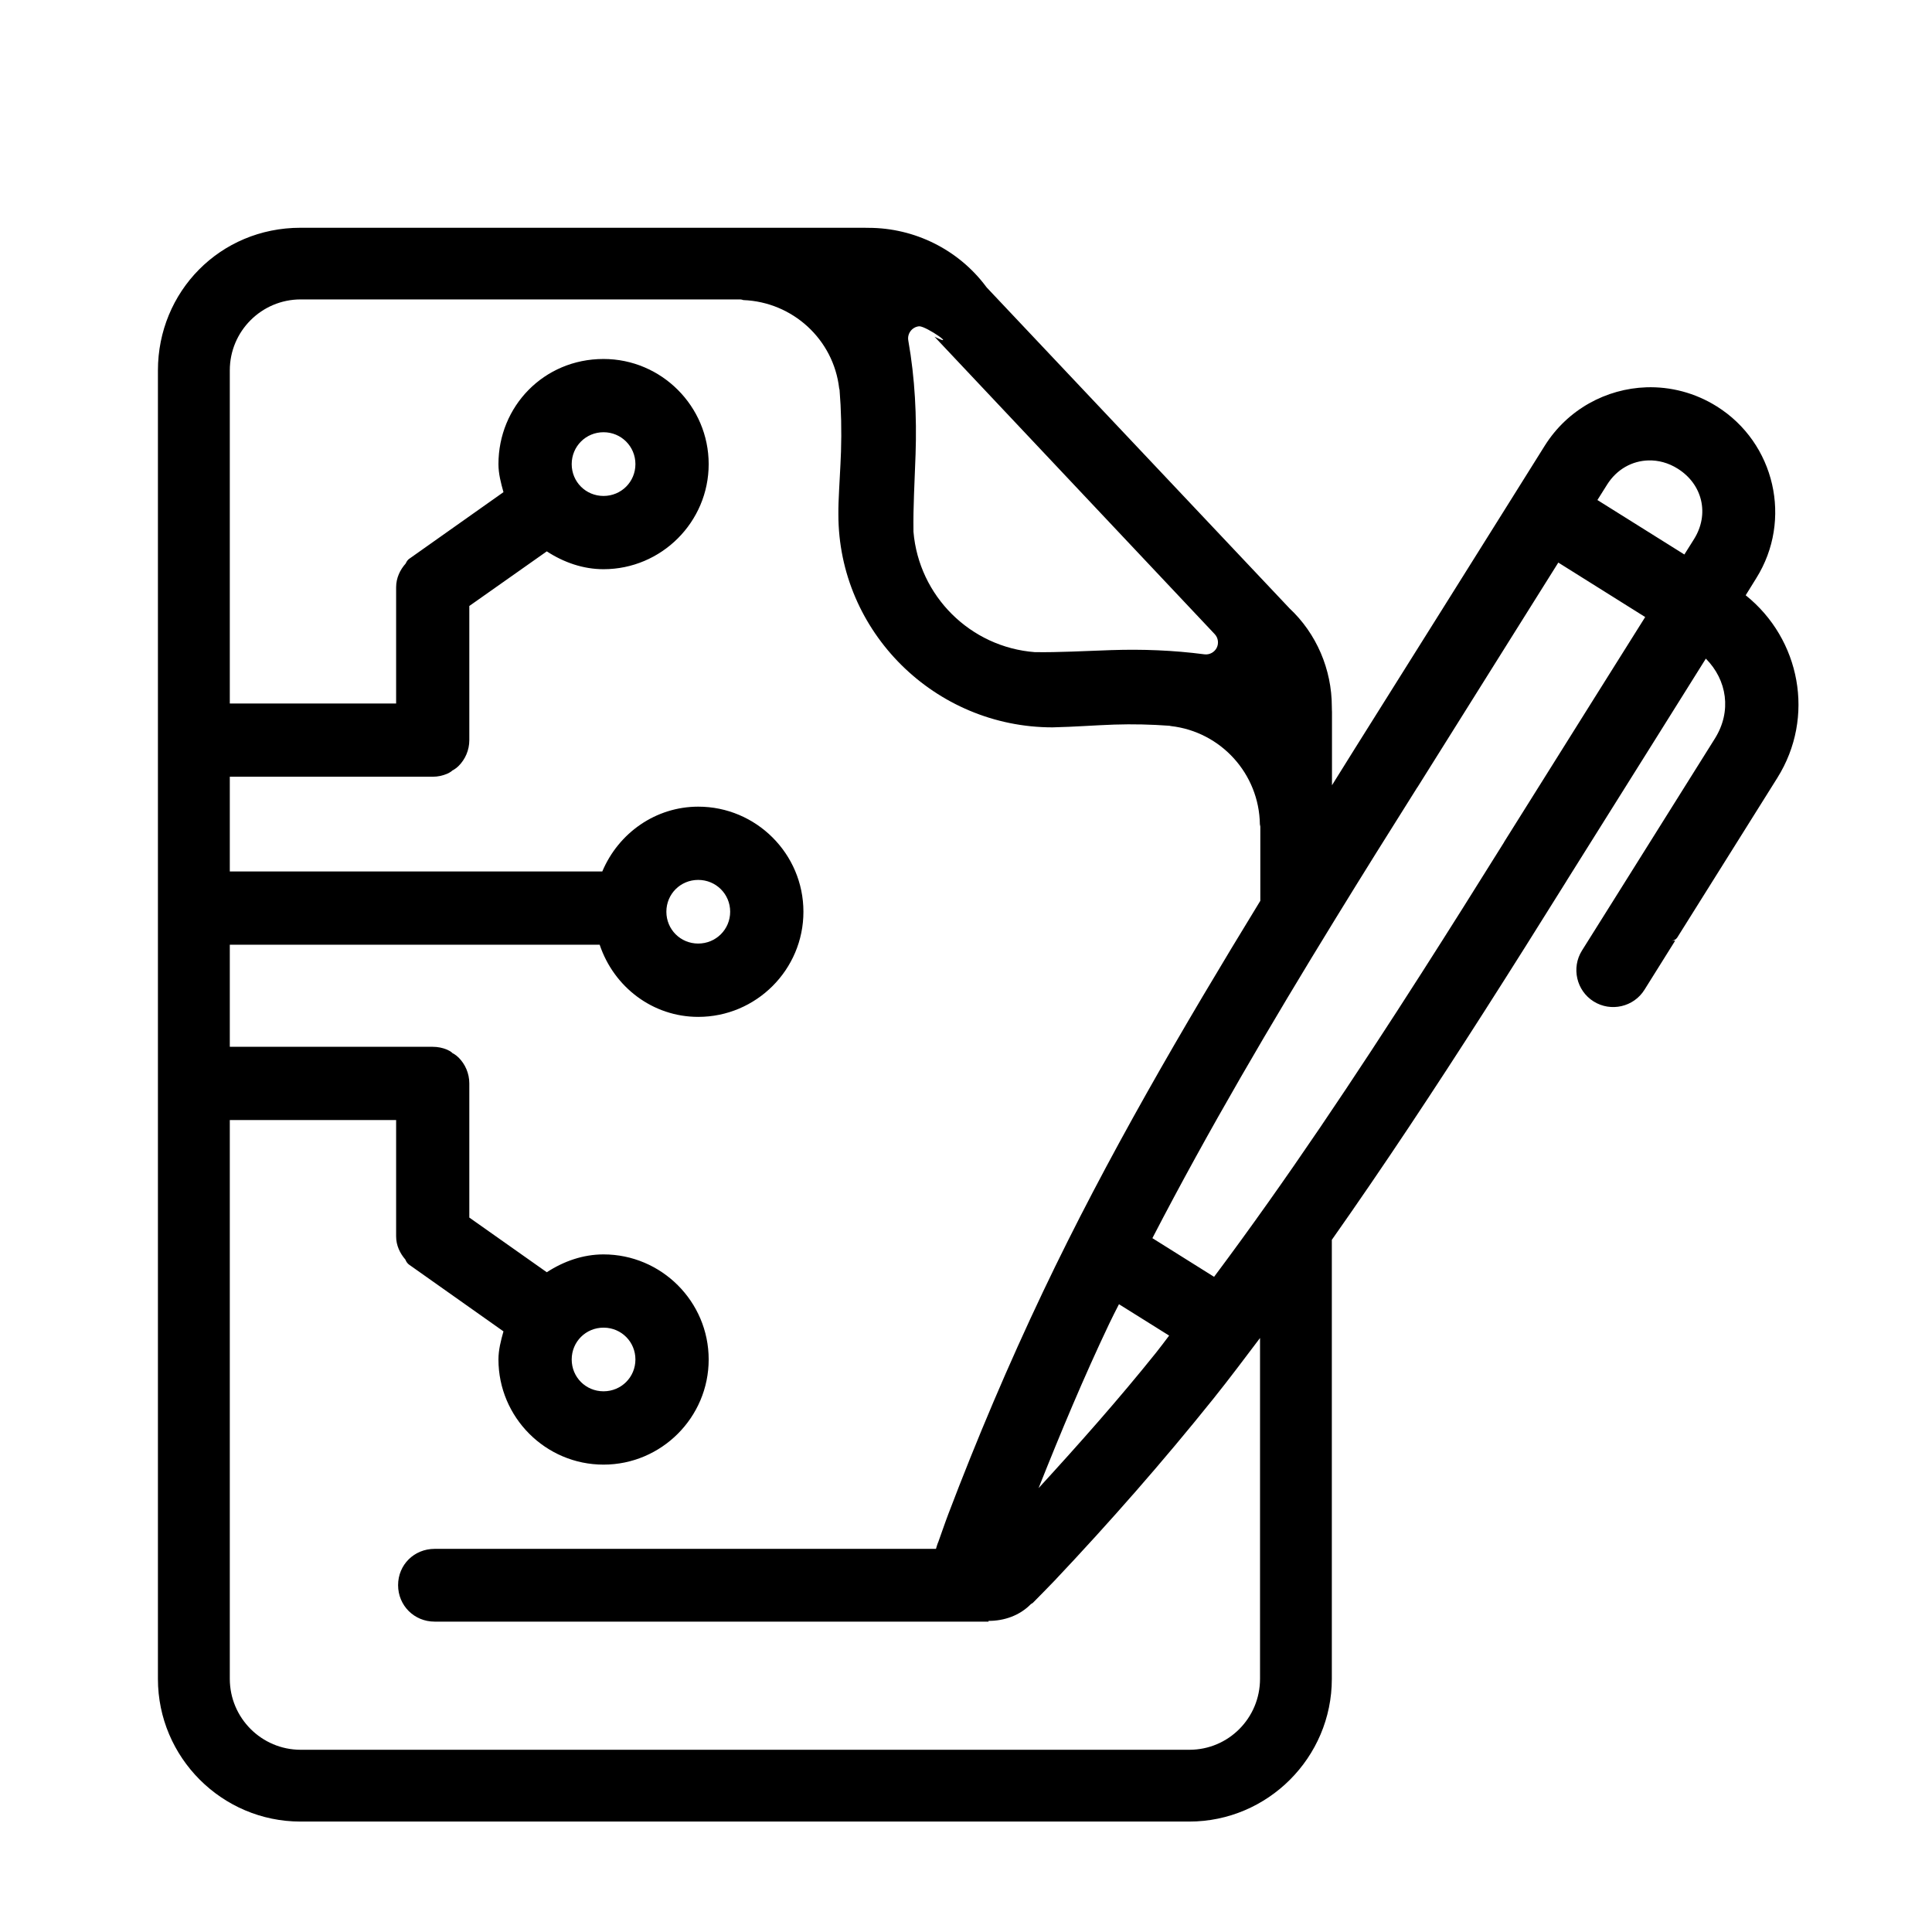<svg xmlns="http://www.w3.org/2000/svg" xmlns:xlink="http://www.w3.org/1999/xlink" width="1080" zoomAndPan="magnify" viewBox="0 0 810 810" height="1080" preserveAspectRatio="xMidYMid meet" version="1.0"><defs><clipPath id="ad16a7cf7b"><path d="M 66.055 95.449 L 755 95.449 L 755 763.699 L 66.055 763.699 Z M 66.055 95.449 " clip-rule="nonzero"/></clipPath></defs><g clip-path="url(#ad16a7cf7b)"><path fill="#000000" d="M 125.992 95.492 C 92.168 95.492 66.211 122.344 66.211 155.297 L 66.211 703.895 C 66.211 736.82 93.062 763.699 125.992 763.699 L 498.594 763.699 C 531.523 763.699 558.375 736.82 558.375 703.895 L 558.375 519.809 C 580.387 488.547 601.457 456.629 622.004 424.5 C 633.742 406.152 645.297 387.758 656.809 369.305 L 656.809 369.273 L 694.941 308.461 L 715.184 276.129 C 724.07 285.105 726.145 298.203 718.969 309.648 L 676.988 376.629 L 663.25 398.52 C 658.73 405.738 660.914 415.34 668.137 419.859 C 675.355 424.375 684.93 422.195 689.445 414.973 L 702.332 394.367 L 700.836 394.367 C 701.781 394.367 702.668 393.879 703.188 393.086 L 745.168 326.105 C 761.133 300.629 754.797 267.902 731.887 249.57 L 736.312 242.426 C 751.625 218.004 744.188 185.672 719.766 170.379 C 710.605 164.641 700.316 162.043 690.242 162.379 C 673.449 162.945 657.223 171.602 647.648 186.863 L 631.742 212.266 L 606.277 252.898 L 568.113 313.711 C 564.863 318.871 561.672 324.059 558.438 329.219 L 558.438 298.598 C 558.438 298.539 558.438 298.508 558.438 298.445 L 558.438 298.414 C 558.438 298.262 558.375 297.379 558.375 296.277 C 558.375 280.664 551.949 265.582 540.547 254.973 C 540.453 254.883 540.391 254.789 540.332 254.73 L 413.656 120.496 C 413.648 120.465 413.633 120.465 413.625 120.434 C 413.512 120.312 413.414 120.191 413.32 120.066 L 413.289 120.008 C 401.727 104.605 383.395 95.523 364.105 95.523 C 362.555 95.523 361.219 95.445 360.32 95.492 C 360.312 95.492 360.297 95.492 360.297 95.492 C 360.219 95.492 360.145 95.492 360.074 95.492 Z M 126.051 125.531 L 310.34 125.531 C 310.348 125.531 310.363 125.531 310.363 125.531 C 310.812 125.531 311.223 125.684 311.652 125.809 C 332.289 126.602 349.473 142.262 351.832 162.867 C 351.906 163.051 351.961 163.234 351.984 163.418 C 352.672 171.707 352.875 180.727 352.594 189.277 C 352.367 196.07 351.84 203.336 351.555 210.922 L 351.555 210.953 C 351.555 210.98 351.555 211.012 351.555 211.043 C 351.48 212.402 351.504 213.973 351.496 215.715 C 351.496 264.957 392.004 304.949 441.289 304.949 C 450.418 304.75 459.086 304.062 467.117 303.789 C 474.965 303.527 482.688 303.727 490.289 304.277 C 490.398 304.293 490.504 304.309 490.598 304.34 C 490.625 304.34 490.688 304.355 490.84 304.398 C 511.859 306.75 527.906 324.441 528.211 345.582 C 528.273 345.902 528.363 346.207 528.395 346.527 L 528.395 377.668 C 495.832 430.926 464.203 484.977 437.289 541.574 C 422.785 572.09 409.598 603.184 397.598 634.75 C 396.078 638.746 394.766 642.688 393.414 646.41 C 392.98 647.371 392.703 648.363 392.406 649.371 L 182.199 649.371 C 173.641 649.371 166.902 656.027 166.902 664.574 C 166.902 673.121 173.648 679.871 182.199 679.871 L 414.449 679.871 L 414.449 679.562 C 421.016 679.594 427.578 677.305 432.25 672.48 C 432.617 672.328 432.922 672.117 433.195 671.84 C 436.035 668.91 439.105 665.902 442.145 662.684 C 465.316 638.137 487.621 612.723 508.762 586.359 C 515.449 578.027 521.828 569.465 528.273 560.961 L 528.273 703.836 C 528.273 720.305 515.051 733.602 498.656 733.602 L 126.082 733.602 C 109.664 733.602 96.344 720.258 96.344 703.836 L 96.344 469.59 L 166.078 469.59 L 166.078 518.344 C 166.078 522.176 167.695 525.457 169.957 528.082 C 170.301 528.969 170.84 529.762 171.637 530.309 C 171.645 530.309 171.656 530.309 171.656 530.309 L 211.082 558.184 C 209.996 562.043 208.977 565.938 208.977 569.969 C 208.977 594.238 228.75 614.051 253.031 614.051 C 277.312 614.051 297.117 594.238 297.117 569.969 C 297.117 545.695 277.312 525.914 253.031 525.914 C 244.492 525.914 236.371 528.754 229.246 533.395 L 196.762 510.469 L 196.762 454.234 C 196.762 450.004 195.031 446.145 192.273 443.395 C 190.969 442.082 189.711 441.535 189.402 441.352 C 190.098 441.777 189.039 440.754 187.418 440.066 C 185.574 439.289 183.535 438.879 181.438 438.879 L 96.344 438.879 L 96.344 396.078 L 251.414 396.078 C 257.383 413.875 273.703 426.332 292.723 426.332 C 317.023 426.344 336.855 406.547 336.84 382.246 C 336.84 357.961 317.012 338.18 292.723 338.195 C 274.938 338.211 259.344 349.168 252.512 365.363 L 96.344 365.363 L 96.344 325.648 L 181.438 325.648 C 183.582 325.648 185.602 325.188 187.418 324.426 C 188.969 323.77 189.984 322.809 189.402 323.176 C 189.762 322.961 191 322.41 192.273 321.129 C 195.016 318.383 196.762 314.551 196.762 310.32 L 196.762 254.059 L 229.246 231.16 C 236.367 235.801 244.492 238.641 253.031 238.641 C 277.312 238.641 297.117 218.859 297.117 194.59 C 297.117 170.316 277.312 150.504 253.031 150.504 C 227.941 150.504 208.977 170.426 208.977 194.59 C 208.977 198.602 210.004 202.48 211.082 206.34 L 171.664 234.215 C 171.664 234.215 171.645 234.215 171.637 234.215 C 170.918 234.734 170.438 235.434 170.109 236.23 C 167.75 238.871 166.078 242.273 166.078 246.211 L 166.078 294.938 L 96.344 294.938 L 96.344 155.27 C 96.344 138.859 109.648 125.547 126.051 125.531 Z M 385.414 136.797 C 388.398 136.766 401.719 146.078 391.797 141.164 L 509.281 265.871 C 510.824 267.52 510.992 269.871 510.105 271.613 C 509.219 273.352 507.219 274.605 504.977 274.328 C 491.91 272.617 478.812 272.129 466.047 272.559 L 465.957 272.559 C 454.277 272.953 443.914 273.551 434.203 273.414 C 434.113 273.414 434.051 273.414 433.961 273.414 C 433.93 273.414 433.898 273.414 433.867 273.414 C 406.848 271.352 385.246 249.922 382.973 222.918 C 382.973 222.887 382.973 222.859 382.973 222.828 C 382.973 222.734 382.973 222.676 382.973 222.582 L 382.973 222.492 C 382.812 212.676 383.461 202.234 383.859 190.406 C 384.379 174.746 383.637 158.703 380.805 142.75 C 380.277 139.82 382.453 137.012 385.414 136.797 Z M 253.031 181.215 C 260.457 181.215 266.402 187.156 266.402 194.59 C 266.402 202.023 260.457 207.93 253.031 207.93 C 245.605 207.93 239.688 202.023 239.688 194.59 C 239.688 187.156 245.605 181.215 253.031 181.215 Z M 691.125 193.031 C 695.219 192.926 699.43 194.008 703.367 196.48 C 713.855 203.043 716.773 215.605 710.207 226.062 L 706.18 232.473 L 669.723 209.641 L 673.754 203.227 C 677.844 196.695 684.316 193.215 691.125 193.031 Z M 653.328 235.863 L 689.754 258.699 L 668.809 292.066 L 630.672 352.91 C 630.629 352.984 630.582 353.062 630.551 353.152 C 630.551 353.168 630.52 353.199 630.52 353.215 C 619.086 371.547 607.621 389.789 596.02 407.922 C 568.102 451.562 539.566 494.438 509.008 535.316 L 483.145 519.105 C 506.625 473.773 532.73 429.414 559.84 385.27 C 571.121 366.891 582.555 348.605 594.098 330.289 C 594.129 330.242 594.156 330.195 594.188 330.137 C 594.219 330.137 594.219 330.105 594.25 330.105 L 632.383 269.262 Z M 292.723 368.906 C 300.148 368.906 306.125 374.812 306.125 382.246 C 306.125 389.68 300.148 395.59 292.723 395.59 C 285.297 395.59 279.379 389.68 279.379 382.246 C 279.379 374.812 285.297 368.906 292.723 368.906 Z M 469.133 546.797 L 490.168 559.953 C 488.336 562.363 486.504 564.84 484.672 567.129 C 469.027 586.637 452.402 605.395 435.426 623.91 C 444.707 600.57 454.355 577.445 465.102 554.855 C 466.355 552.199 467.758 549.496 469.133 546.797 Z M 253.031 556.625 L 253.215 556.625 C 260.574 556.719 266.402 562.609 266.402 569.969 C 266.402 577.402 260.457 583.309 253.031 583.309 C 245.605 583.309 239.688 577.402 239.688 569.969 C 239.688 562.535 245.605 556.625 253.031 556.625 Z M 253.031 556.625 " fill-opacity="1" fill-rule="nonzero"/></g></svg>